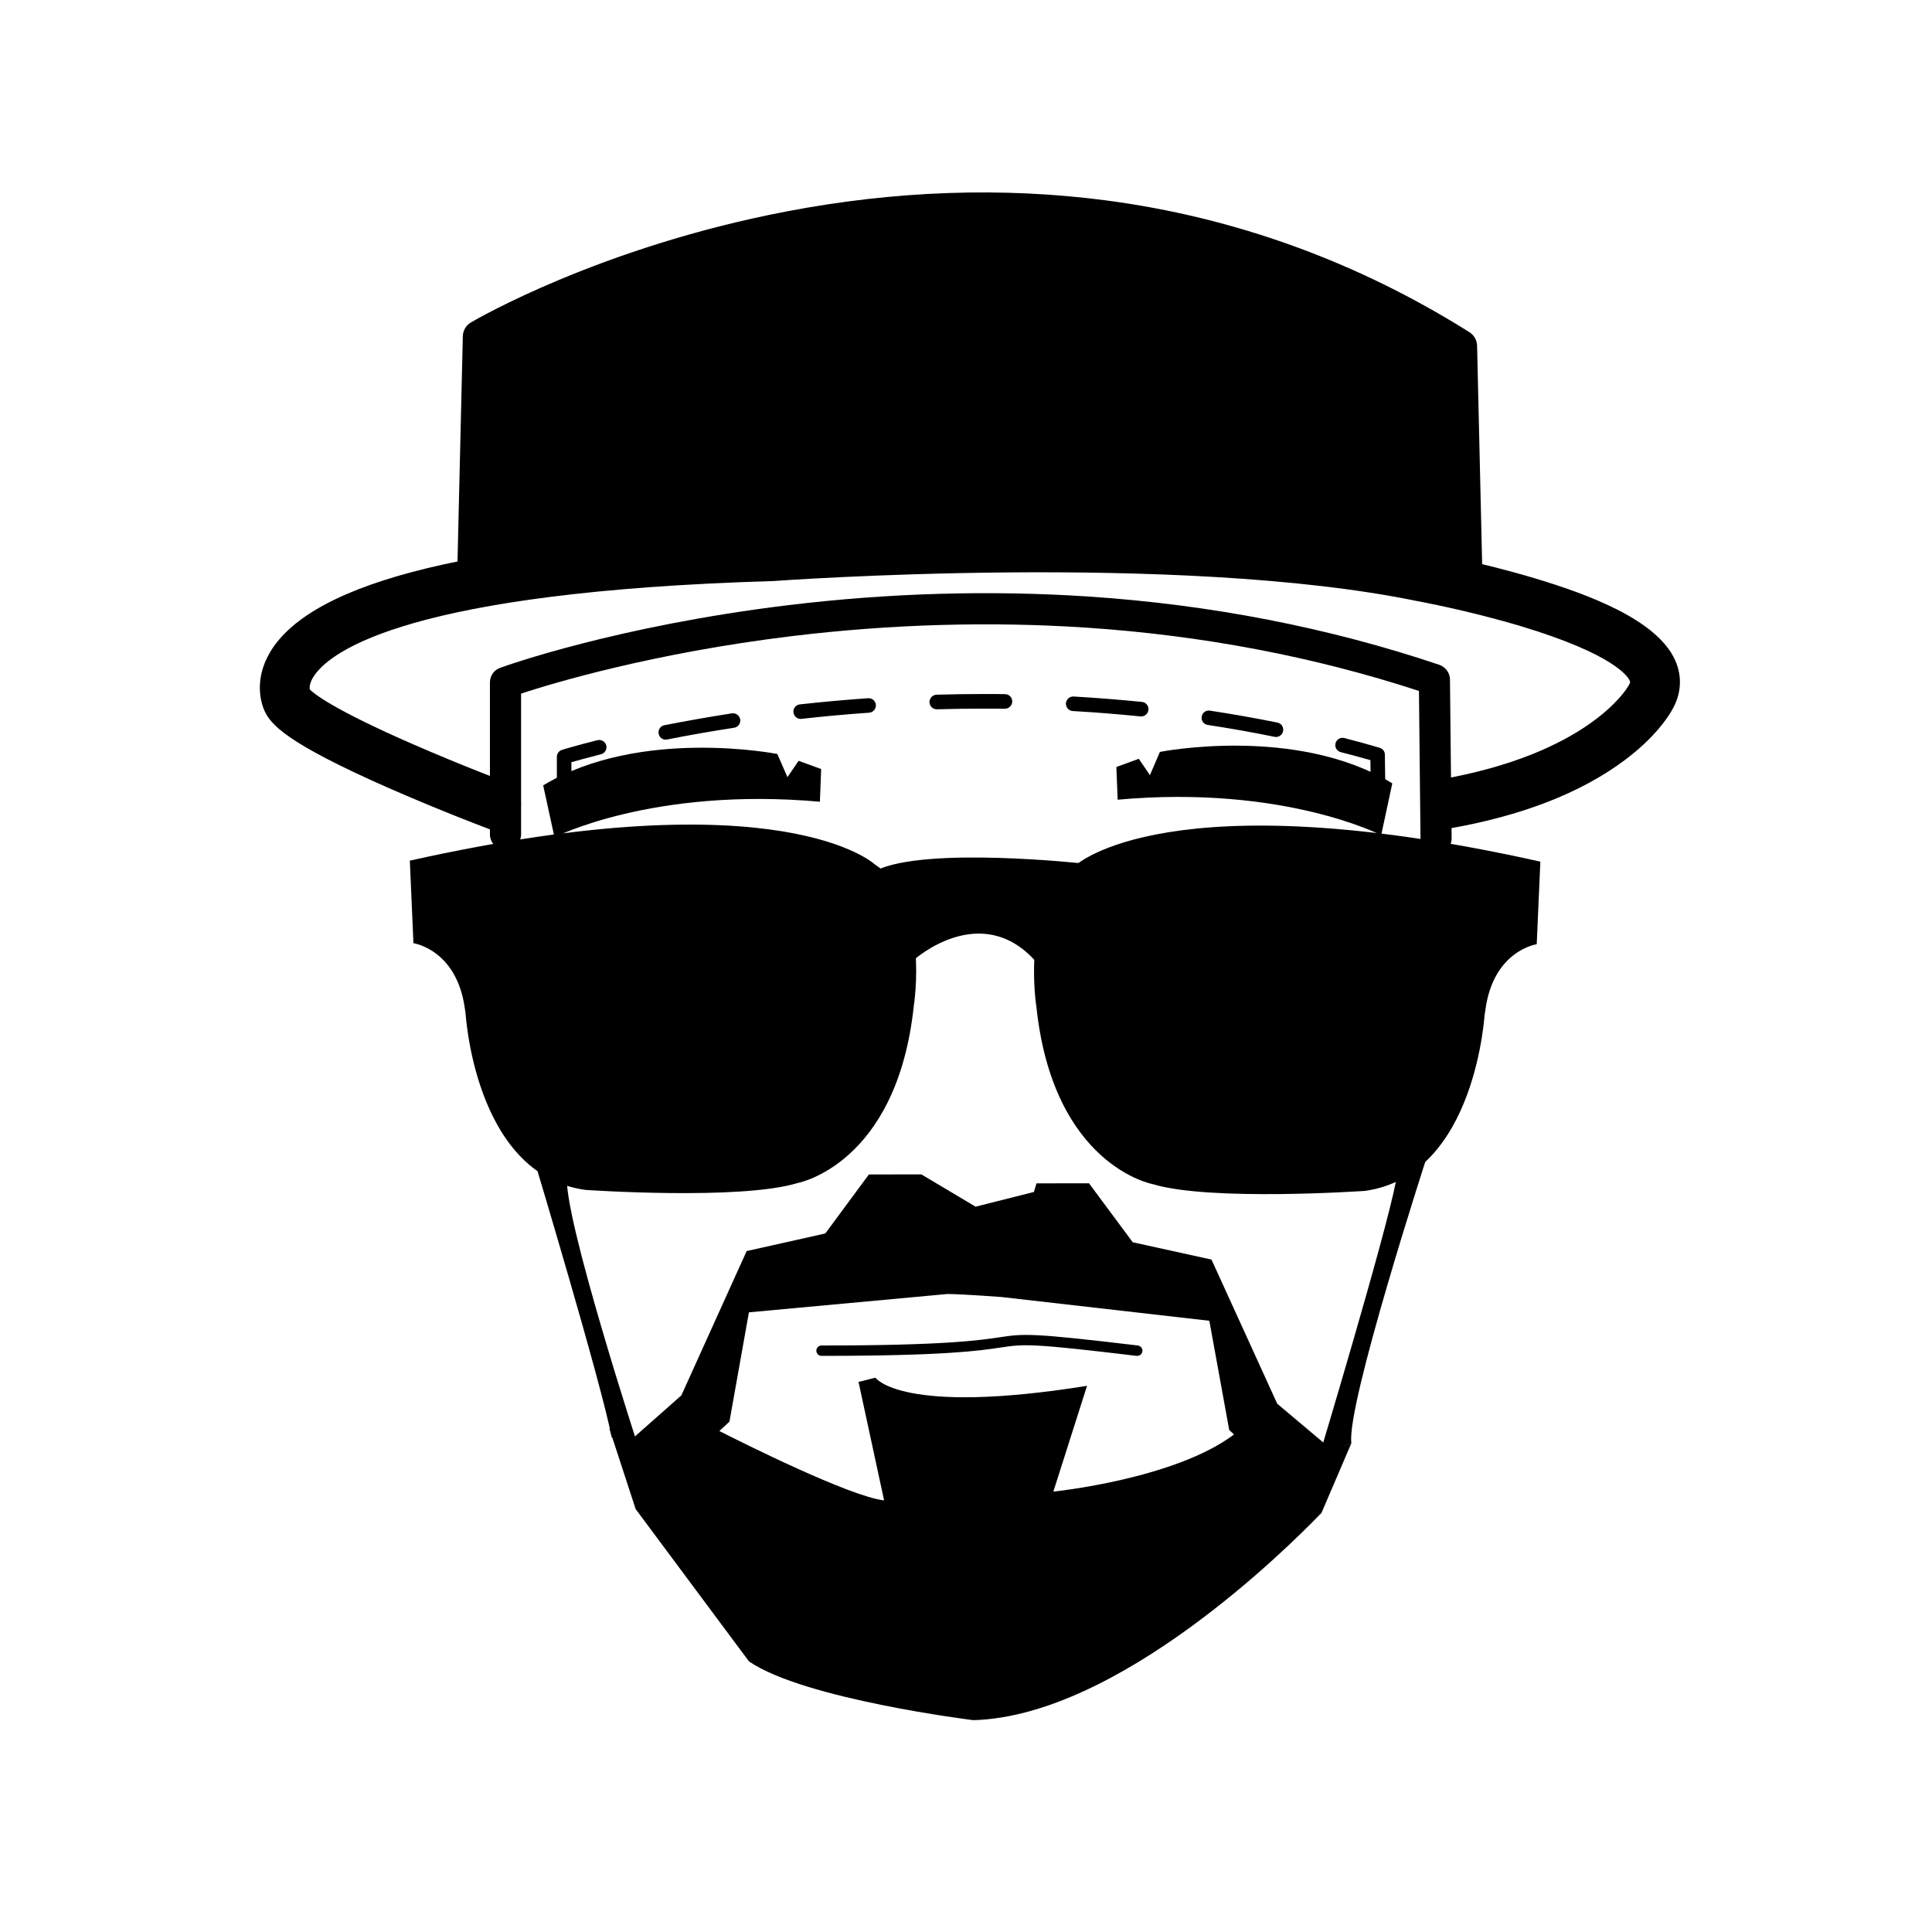 <?xml version="1.0" encoding="UTF-8"?>
<!-- Uploaded to: ICON Repo, www.iconrepo.com, Generator: ICON Repo Mixer Tools -->
<svg width="800px" height="800px" version="1.1" viewBox="144 144 512 512" xmlns="http://www.w3.org/2000/svg">
 <g>
  <path d="m285.8 452.19s17.469 58.055 20.297 72.68l7.562 4.102s-20.789-63.582-19.371-73.48z"/>
  <path d="m493.64 529.74s17.477-58.055 20.305-72.676l8.207-6.543s-21.438 66.008-20.02 75.918z"/>
  <path d="m252.61 372.08 0.957 21.879s11.34 1.586 13.594 17.094c2.223 15.48 0.152 0.625 0.152 0.625s2.074 43.504 31.789 47.656c0 0 41.047 2.832 56.234-1.812 0 0 26.355-4.797 30.832-46.961 0 0 4.473-27.773-10.379-37.52-0.008 0-24.469-23.008-123.18-0.961z"/>
  <path d="m292.27 380.46s-21.637 6.867-11.754 47.832c0 0 7.586 24.234 33.387 23.09 0 0 29.527 0.695 38.547-4.027 0 0 19.199-7.148 21.07-46.125 0 0 3.148-22.359-31.676-24.789 0.004 0.004-19.77-3.867-49.574 4.019z"/>
  <path d="m552.21 372.34-0.961 21.891s-11.332 1.602-13.562 17.086c-2.258 15.504-0.18 0.645-0.18 0.645s-2.074 43.484-31.766 47.637c0 0-41.074 2.832-56.25-1.789 0 0-26.348-4.801-30.832-46.961 0 0-4.469-27.789 10.398-37.543 0.008-0.004 24.434-23 123.15-0.965z"/>
  <path d="m512.56 380.72s21.625 6.867 11.75 47.867c0 0-7.594 24.199-33.371 23.055 0 0-29.535 0.73-38.555-3.988 0 0-19.219-7.18-21.09-46.152 0 0-3.133-22.359 31.684-24.789 0-0.008 19.762-3.883 49.582 4.008z"/>
  <path d="m266.87 379.89c0 2.43 1.961 4.387 4.359 4.387 2.398 0 4.359-1.961 4.359-4.387 0-2.371-1.961-4.328-4.359-4.328-2.398 0-4.359 1.957-4.359 4.328z"/>
  <path d="m266.87 391.64c0 2.422 1.961 4.383 4.359 4.383 2.398 0 4.359-1.961 4.359-4.383 0-2.414-1.961-4.328-4.359-4.328-2.398 0-4.359 1.914-4.359 4.328z"/>
  <path d="m386.19 398.38s17.961-16.184 32.613 0.77l0.828 0.156s0.156-16.703 6.797-22.586c0 0 2.953-3.559 4.793-3.859 0 0-41.91-4.648-55.062 1.832-0.004 0.008 9.984 15.152 10.031 23.688z"/>
  <path d="m539.31 377.93c0 2.422-1.965 4.387-4.332 4.387-2.422 0-4.383-1.961-4.383-4.387 0-2.371 1.961-4.328 4.383-4.328 2.371 0 4.332 1.953 4.332 4.328z"/>
  <path d="m539.31 389.69c0 2.43-1.965 4.383-4.332 4.383-2.422 0-4.383-1.953-4.383-4.383 0-2.371 1.961-4.328 4.383-4.328 2.371 0 4.332 1.953 4.332 4.328z"/>
  <path d="m524.57 370.31c-2.258 0-4.098-1.812-4.121-4.07l-0.414-39.133c-27.805-9.094-57.418-14.723-88.121-16.773-25.418-1.688-51.637-0.941-77.918 2.227-36.965 4.484-63.621 12.52-71.902 15.246v37.281c0 2.281-1.855 4.125-4.141 4.125-2.281 0-4.117-1.844-4.117-4.125v-40.234c0-1.75 1.082-3.301 2.711-3.871 1.25-0.465 30.832-11.098 76.469-16.625 26.781-3.234 53.523-3.984 79.449-2.273 32.441 2.152 63.711 8.246 92.965 18.094 1.656 0.578 2.805 2.125 2.828 3.891l0.441 42.062c0.023 2.281-1.789 4.152-4.07 4.176-0.039 0.004-0.039 0.004-0.059 0.004z"/>
  <path d="m293.5 356.11c-1.062 0-1.926-0.863-1.926-1.926v-9.621c0-0.852 0.551-1.578 1.355-1.832 0.133-0.055 3.394-1.062 9.387-2.574 1.043-0.258 2.09 0.367 2.348 1.395 0.258 1.043-0.383 2.082-1.402 2.336-3.699 0.941-6.359 1.688-7.836 2.102v8.188c0.004 1.074-0.863 1.934-1.926 1.934z"/>
  <path d="m320.44 340.03c-0.906 0-1.703-0.645-1.891-1.566-0.207-1.047 0.469-2.07 1.516-2.273 5.836-1.145 11.855-2.207 17.891-3.144 1.055-0.156 2.035 0.57 2.207 1.633 0.156 1.043-0.57 2.023-1.617 2.18-5.992 0.926-11.961 1.969-17.723 3.109-0.133 0.031-0.262 0.062-0.383 0.062zm161.73-0.727c-0.133 0-0.258 0-0.387-0.031-5.812-1.188-11.773-2.254-17.719-3.152-1.062-0.156-1.789-1.137-1.602-2.18 0.152-1.062 1.113-1.789 2.176-1.613 6.016 0.91 12.031 1.984 17.891 3.164 1.062 0.211 1.707 1.219 1.5 2.289-0.176 0.898-0.977 1.523-1.859 1.523zm-125.99-4.777c-0.961 0-1.805-0.75-1.91-1.734-0.117-1.043 0.629-2 1.691-2.125 5.992-0.648 12.09-1.219 18.094-1.633 1.059-0.082 1.984 0.727 2.062 1.758 0.082 1.074-0.727 2-1.789 2.082-5.949 0.414-11.98 0.957-17.93 1.633-0.078 0-0.141 0.02-0.219 0.02zm90.266-0.668h-0.207c-5.91-0.594-11.93-1.09-17.949-1.422-1.062-0.055-1.859-0.996-1.809-2.062 0.082-1.027 0.988-1.863 2.055-1.789 6.035 0.348 12.133 0.84 18.094 1.43 1.062 0.102 1.844 1.062 1.715 2.125-0.117 0.992-0.941 1.719-1.898 1.719zm-54.203-1.891c-1.031 0-1.891-0.832-1.918-1.867-0.02-1.062 0.805-1.945 1.867-2 4.258-0.121 8.559-0.18 12.773-0.18 1.789 0 3.586 0 5.394 0.035 1.062 0.02 1.918 0.871 1.898 1.969-0.012 1.027-0.875 1.891-1.93 1.891h-0.02c-1.797-0.02-3.566-0.02-5.352-0.02-4.191 0-8.434 0.047-12.645 0.18-0.027-0.008-0.043-0.008-0.07-0.008z"/>
  <path d="m509.22 355.56c-1.062 0-1.918-0.852-1.945-1.914l-0.105-8.195c-2.594-0.75-5.234-1.445-7.859-2.125-1.031-0.281-1.664-1.32-1.371-2.359 0.258-1.043 1.289-1.637 2.332-1.375 3.141 0.805 6.277 1.668 9.336 2.574 0.832 0.23 1.395 0.961 1.395 1.812l0.133 9.621c0 1.059-0.855 1.945-1.891 1.969-0.023-0.008-0.023-0.008-0.023-0.008z"/>
  <path d="m355.96 402.34c0 6.359-5.133 11.488-11.473 11.488-6.34 0-11.488-5.133-11.488-11.488 0-6.316 5.144-11.465 11.488-11.465s11.473 5.144 11.473 11.465z"/>
  <path d="m470.84 402.34c0 6.359-5.141 11.488-11.488 11.488-6.328 0-11.465-5.133-11.465-11.488 0-6.316 5.141-11.465 11.465-11.465 6.352 0 11.488 5.144 11.488 11.465z"/>
  <path d="m502.13 526.45-5.152 1.758-14.496-12.203-17.422-38.203-20.871-4.59-11.594-15.629-13.91 0.023-0.691 2.281-15.453 3.894-14.379-8.559-13.898 0.023-11.547 15.637-20.844 4.664-17.305 38.246-14.461 12.785-4.637-4.051 6.988 21.402 30.023 40.352c14.602 10.055 59.469 15.582 59.469 15.582 38.449-1.062 83.465-45.84 91.891-54.559l0.344-0.312zm-78.98 12.84 8.926-28.031c-49.332 7.91-56.074-2.156-56.074-2.156l-4.484 1.117 6.777 31.398c-8.973-0.984-37.488-15.246-43.664-18.379l2.68-2.492 5.16-28.965 52.578-4.856c3.762 0 14.434 0.805 14.434 0.805l55.004 6.289 5.266 28.93 1.27 1.199c-15.719 11.871-47.871 15.141-47.871 15.141z"/>
  <path d="m445.38 503.32h-0.156c-28.148-3.379-29.832-3.144-36.109-2.203-5.5 0.828-14.707 2.203-47.398 2.203-0.766 0-1.375-0.629-1.375-1.375 0-0.746 0.609-1.375 1.375-1.375 32.484 0 41.574-1.355 46.996-2.144 6.57-0.996 8.328-1.254 36.828 2.144 0.746 0.102 1.289 0.77 1.215 1.531-0.105 0.695-0.672 1.219-1.375 1.219z"/>
  <path d="m276.02 364.17c-0.777 0-1.559-0.137-2.316-0.434-0.543-0.191-13.383-5.039-26.914-11-27.109-11.934-31.105-16.812-32.727-20.441-0.711-1.605-2.969-7.883 1.508-15.457 11.23-19.004 55.914-29.77 132.82-32.047 2.254-0.156 28.602-2.016 61.969-2.328 46.75-0.422 84.348 2.223 111.75 7.875 1.301 0.238 14.473 2.672 28.656 6.926 13.617 4.102 32.305 10.812 37.18 21.734 1.945 4.352 1.613 9.047-0.906 13.273-0.805 1.445-4.203 6.992-12.5 13.191-11.617 8.691-27.355 14.793-46.777 18.156-3.578 0.625-6.449-1.969-7.07-5.57-0.625-3.578 1.234-6.82 4.812-7.453 38.875-6.734 49.348-23.668 49.918-24.633 0.102-0.203 0.125-0.23 0.258-0.434 0.418-0.672 0.336-0.832 0.211-1.145-0.492-1.117-4.223-7.023-28.84-14.438-13.898-4.172-27.258-6.609-27.379-6.644-0.059 0-0.105 0-0.156-0.02-63.379-13.062-169.25-5.391-170.31-5.316-0.09 0-0.191 0.02-0.297 0.02-96.008 2.832-116.99 18.391-121.57 24.949-1.336 1.926-1.336 3.246-1.258 3.758 0.977 1.02 5.875 5.168 27.406 14.555 12.707 5.551 24.742 10.082 24.859 10.137 3.422 1.273 4.469 5.113 3.184 8.535-1.012 2.637-2.84 4.25-5.512 4.25z"/>
  <path d="m532.53 304.01c-2.387 0-4.332-1.891-4.387-4.301l-1.43-61.484c-28.051-17.25-58.574-28.133-90.762-32.387-26.395-3.481-53.977-2.519-81.977 2.852-40.848 7.828-70.625 22.863-78.574 27.148l-1.406 60.086c-0.059 2.438-2.086 4.352-4.508 4.309-2.438-0.059-4.359-2.082-4.309-4.519l1.477-62.598c0.035-1.523 0.863-2.934 2.18-3.68 1.375-0.828 34.266-19.938 83.48-29.379 28.93-5.551 57.449-6.535 84.785-2.953 34.223 4.508 66.617 16.258 96.309 34.926 1.238 0.77 2.016 2.16 2.039 3.637l1.48 63.836c0.051 2.438-1.867 4.453-4.309 4.508h-0.09z"/>
  <path d="m523.68 295.04c-0.281 0-0.57-0.02-0.855-0.074-31.141-6.141-84.84-12.652-163.92-8.715-47.34 2.363-81.684 7.418-82.023 7.473-2.41 0.359-4.648-1.301-4.996-3.715-0.363-2.402 1.289-4.641 3.707-4.996 0.336-0.059 35.109-5.152 82.875-7.551 44.133-2.207 108.77-2.457 166.07 8.871 2.387 0.469 3.914 2.777 3.445 5.16-0.41 2.098-2.254 3.547-4.305 3.547z"/>
  <path transform="matrix(5.038 0 0 5.038 148.09 148.09)" d="m25.214 16.944-0.211 10.272s27.354-4.214 50.273 0.089l-0.108-9.836c-7.75e-4 -0.002-21.016-14.321-49.955-0.525zm0 0" fill-rule="evenodd" stroke="#000000" stroke-linecap="round" stroke-linejoin="round" stroke-miterlimit="10" stroke-width="1.819"/>
  <path d="m527.34 290.06c-0.262 0-0.543-0.02-0.801-0.082-34.203-6.41-73.828-9.672-117.73-9.672-73.113 0-133.48 9.184-134.09 9.262-1.285 0.203-2.594-0.18-3.566-1.043-0.988-0.852-1.531-2.102-1.508-3.391l1.062-51.793c0.039-1.656 1.012-3.164 2.519-3.879 42.652-20.34 86.102-30.633 129.15-30.633 40.012 0 72.316 9.105 92.34 16.723 21.836 8.305 34.047 16.547 34.566 16.914 1.199 0.789 1.926 2.144 1.926 3.566l0.543 49.578c0 1.301-0.57 2.574-1.582 3.438-0.801 0.645-1.793 1.012-2.832 1.012zm-118.52-18.535c42.211 0 80.562 2.977 114.07 8.855l-0.441-41.848c-4.144-2.539-14.984-8.734-31.145-14.852-19.289-7.316-50.387-16.031-88.914-16.031-40.902 0-82.238 9.621-122.91 28.602l-0.91 43.871c16.254-2.195 68.805-8.598 130.25-8.598z"/>
  <path d="m439.85 347.26 5.941-2.172 2.953 4.328 2.644-6.152s36.074-7.18 61.586 8.332l-2.949 13.738s-25.859-13.375-69.832-9.406z"/>
  <path d="m361.62 347.81-5.981-2.188-2.957 4.332-2.68-6.141s-36.344-7.184-62.051 8.324l2.992 13.75s26.031-13.383 70.336-9.422z"/>
  <path d="m472.04 269.89-8.629-21.352-1.641 22.625c-0.082 1.031-0.816 1.512-2.195 1.344l-6.246-0.648c-1.664-0.168-2.488-0.746-2.414-1.777l3.289-45.418c0.082-1.027 0.938-1.43 2.621-1.266l6.195 0.637c1.219 0.145 1.891 0.586 1.98 1.336 0.105 0.121 0.191 0.238 0.238 0.418l13.383 33.066 17.898-29.871c0.09-0.09 0.172-0.168 0.246-0.312 0.141-0.75 0.863-1.082 2.141-0.938l6.195 0.59c1.688 0.18 2.484 0.797 2.418 1.77l-3.258 45.492c-0.102 1.02-0.957 1.422-2.621 1.254l-6.242-0.648c-1.41-0.125-2.047-0.719-1.953-1.734l1.594-22.598-11.508 19.25-0.699 1.16-0.641 1.023c-0.539 0.883-1.465 1.273-2.769 1.117l-3.883-0.395c-1.273-0.09-2.133-0.672-2.5-1.676l-0.457-1.133z"/>
 </g>
</svg>